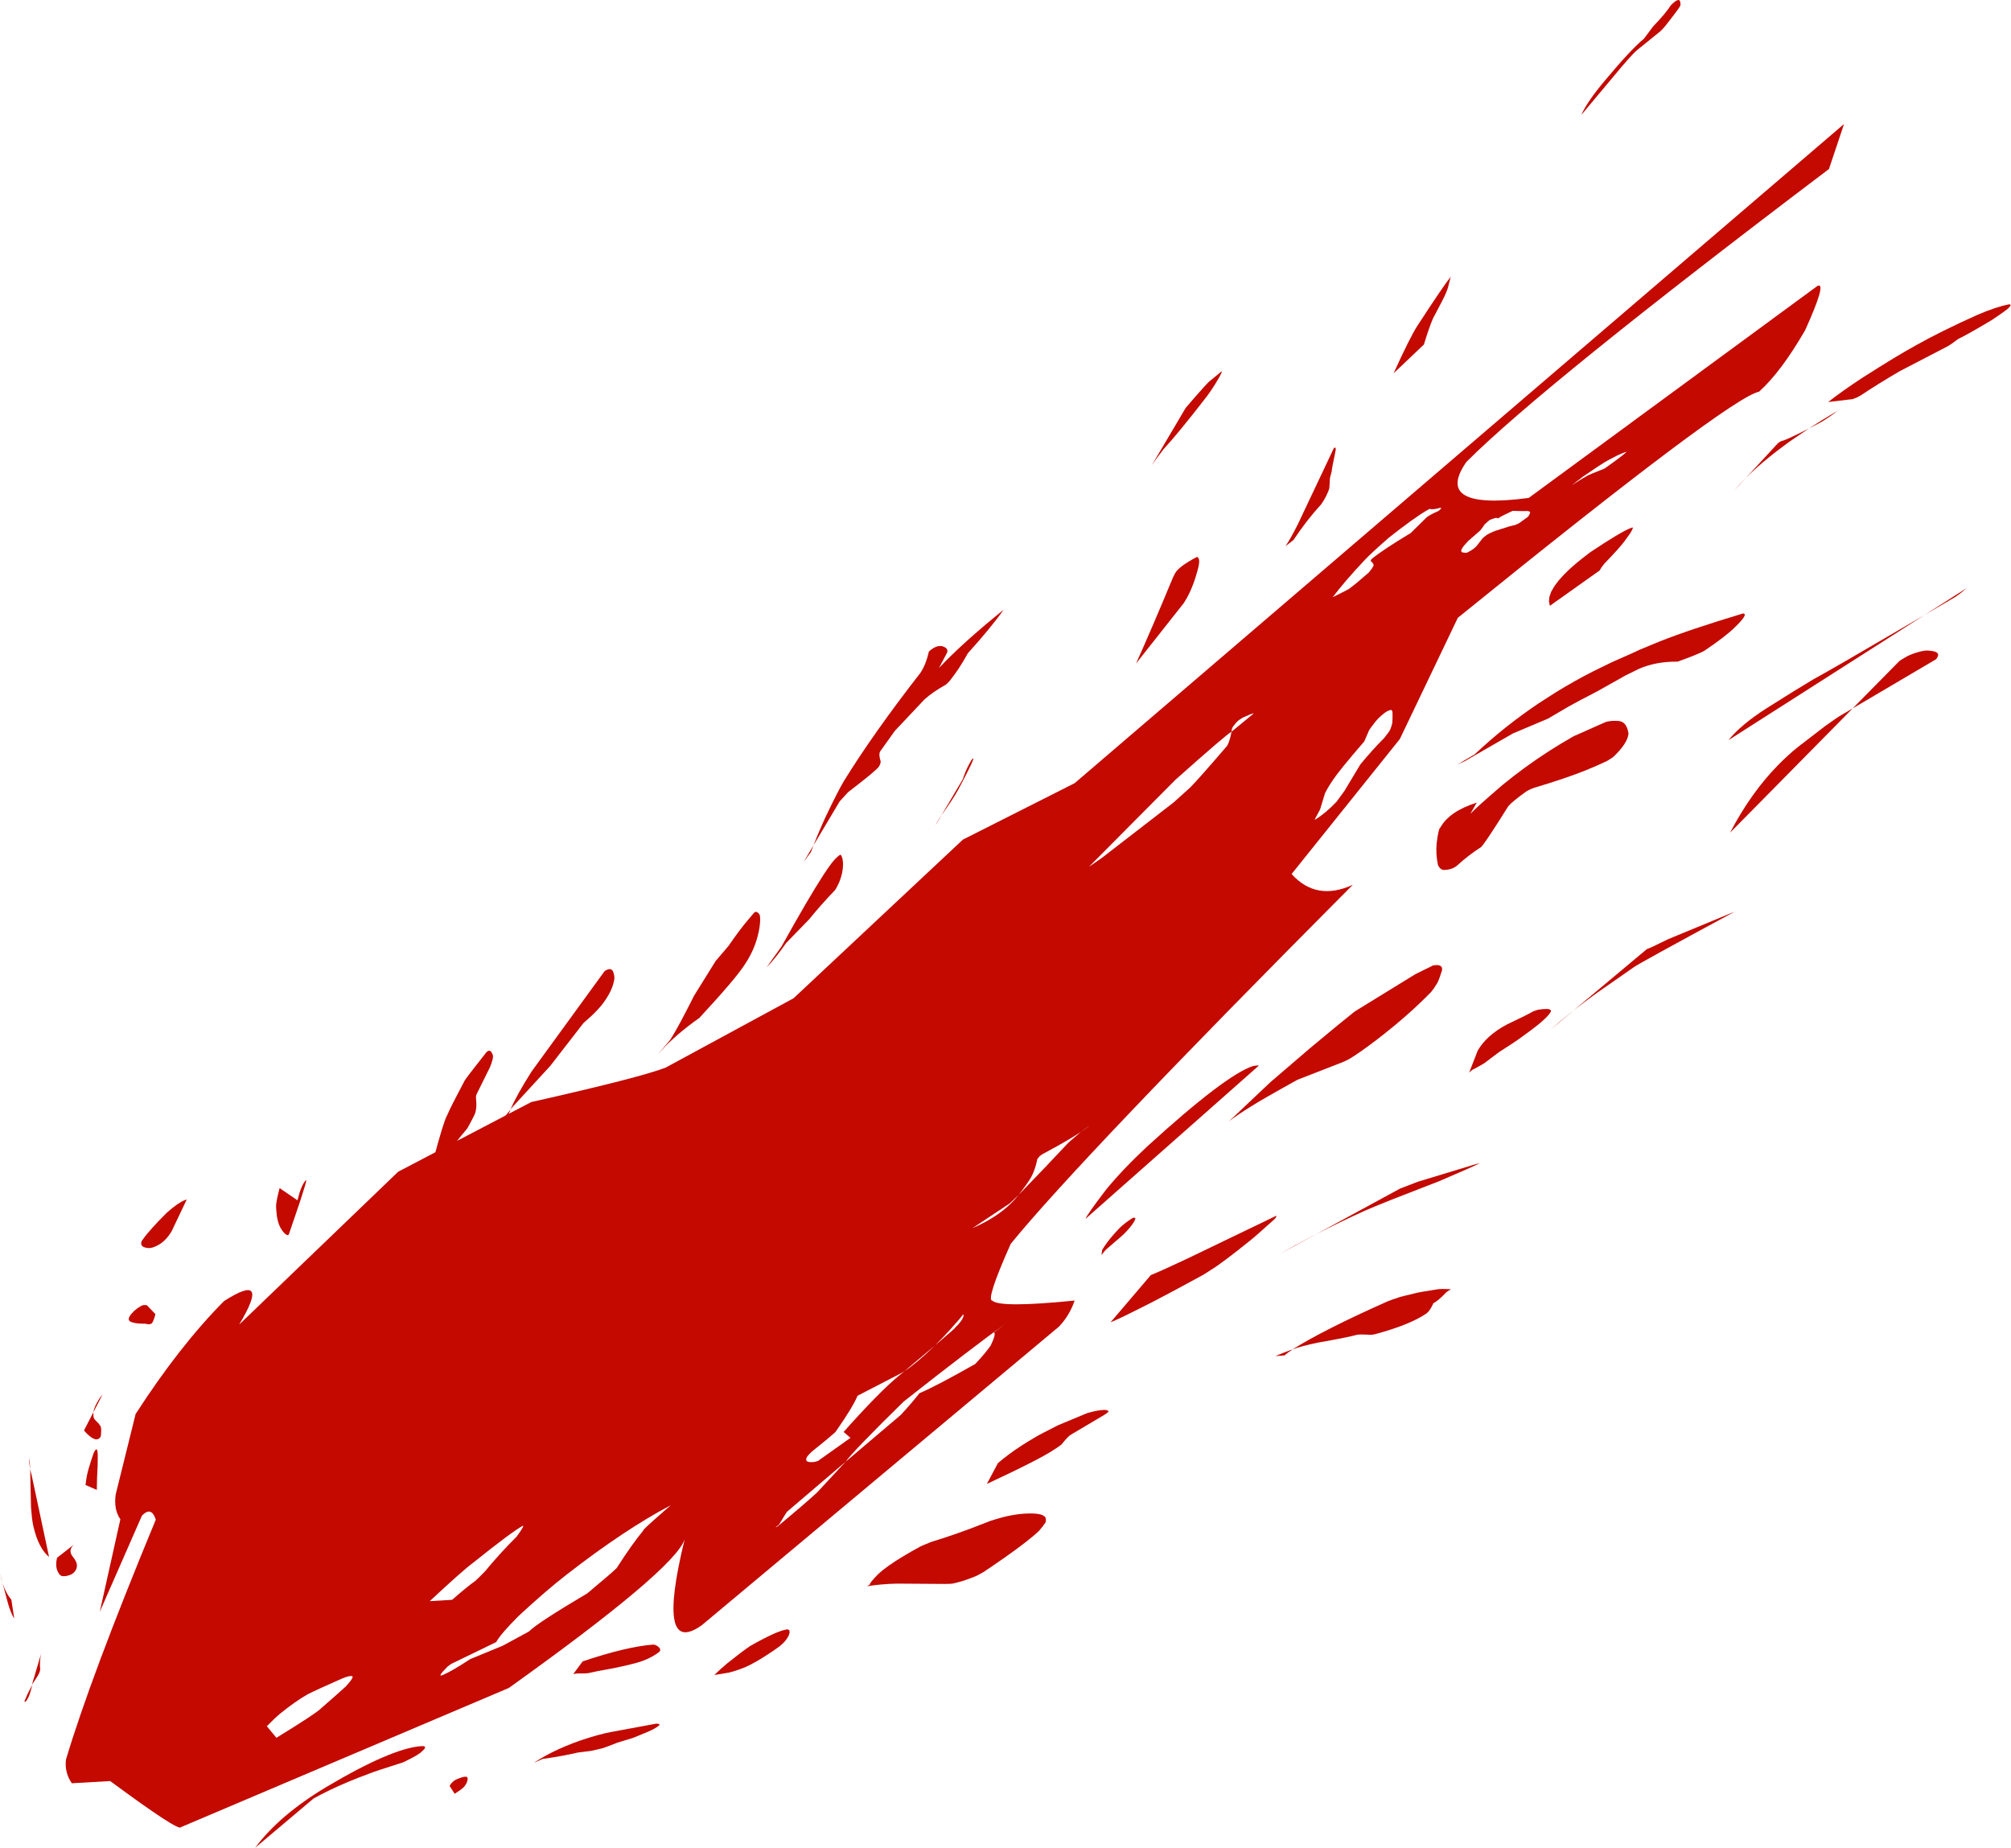 <?xml version="1.0" encoding="UTF-8"?>
<!DOCTYPE svg PUBLIC '-//W3C//DTD SVG 1.0//EN'
          'http://www.w3.org/TR/2001/REC-SVG-20010904/DTD/svg10.dtd'>
<svg fill="none" height="450.3" preserveAspectRatio="xMidYMid meet" style="fill: none;" version="1.0" viewBox="5.0 25.0 490.1 450.3" width="490.1" xmlns="http://www.w3.org/2000/svg" xmlns:xlink="http://www.w3.org/1999/xlink" zoomAndPan="magnify"
><g id="change1_1"
  ><path d="M270.374 236.232L266.053 240.581L261.103 241.616C263.31 240.698 266.401 238.903 270.374 236.232Z" fill="#C30900"
  /></g
  ><g id="change1_2"
  ><path d="M353.509 148.936L353.456 148.967L353.402 148.999C353.406 148.995 353.41 148.991 353.415 148.987C353.42 148.984 353.426 148.98 353.432 148.975L353.442 148.969C353.444 148.967 353.456 148.961 353.478 148.95C353.486 148.946 353.496 148.941 353.508 148.936H353.509Z" fill="#C30900"
  /></g
  ><g id="change1_3"
  ><path d="M401.336 135.081L401.355 135.086C401.335 135.193 400.993 135.51 400.329 136.035C399.527 136.667 398.174 137.663 396.269 139.022L395.885 139.238C393.671 140.113 392.404 140.632 392.085 140.795C390.925 141.422 389.57 142.245 388.022 143.262L390.826 141.107C393.683 139.163 395.406 138.019 395.994 137.675C396.742 137.217 397.817 136.643 399.219 135.951C399.993 135.586 400.699 135.296 401.336 135.081ZM377.345 149.52L377.461 149.546C377.77 149.639 377.918 149.732 377.906 149.826C377.901 150.004 377.78 150.304 377.541 150.725L377.291 150.995L375.247 152.464C375.138 152.545 374.741 152.725 374.058 153.005C374.116 152.874 372.558 153.326 369.385 154.361C369.054 154.48 368.536 154.714 367.833 155.063C367.49 155.223 367.004 155.567 366.376 156.094L364.804 158.127L364.076 158.76C363.361 159.231 362.846 159.533 362.533 159.665C362.325 159.744 361.943 159.721 361.388 159.597C361.216 159.549 361.12 159.395 361.1 159.134C361.264 158.679 361.531 158.248 361.901 157.842C362.117 157.579 362.437 157.223 362.86 156.774L365.737 154.273C366.205 153.684 366.576 153.174 366.851 152.743L368.023 151.713C368.7 151.437 369.193 151.269 369.503 151.207C369.593 151.159 369.78 151.195 370.062 151.313C370.857 150.812 372.054 150.201 373.656 149.481C375.492 149.549 376.722 149.562 377.345 149.52ZM355.988 148.736L356.058 148.748C356.214 148.795 356.285 148.837 356.268 148.874L355.595 149.496C354.156 150.13 353.187 150.652 352.69 151.06L348.805 154.885C344.287 157.599 341.119 159.702 339.3 161.196C339.147 161.332 339.066 161.507 339.055 161.721C339.543 162.08 339.777 162.443 339.758 162.808C339.599 163.202 339.208 163.769 338.583 164.51C336.472 166.372 334.948 167.634 334.011 168.298C334.14 168.339 332.731 169.083 329.784 170.529C331.722 167.953 334.354 164.9 337.678 161.368C338.858 160.139 340.789 158.356 343.47 156.021C347.517 152.834 350.58 150.631 352.661 149.413L353.395 149.002C353.963 149.171 354.827 149.082 355.988 148.736ZM310.404 198.821H310.405C310.498 198.817 310.497 198.865 310.402 198.964L305.123 203.31L305.243 202.558C305.294 202.419 305.335 202.319 305.365 202.26L305.619 201.882C306.012 201.43 306.25 201.14 306.336 201.011L306.715 200.638C306.983 200.409 307.412 200.13 308.004 199.802C309.307 199.219 310.108 198.892 310.404 198.821ZM344.048 197.982L344.09 197.99C344.278 198.192 344.372 198.418 344.371 198.667C344.397 199.501 344.379 200.345 344.316 201.202C344.074 202.16 343.816 202.846 343.542 203.261L342.34 204.833C340.313 206.861 338.366 209.022 336.499 211.315L332.679 217.684L330.728 220.358C329.009 222.178 327.266 223.637 325.498 224.733C325.446 224.716 325.424 224.683 325.431 224.631L326.71 222.251L327.928 218.264C328.433 217.253 329.08 216.177 329.871 215.037C330.907 213.455 333.444 210.333 337.481 205.673L338.652 202.963C338.808 202.667 339.344 201.938 340.26 200.777C340.804 200.102 341.574 199.383 342.569 198.618C343.117 198.245 343.61 198.032 344.048 197.982ZM305.121 203.316L305.052 203.753C304.764 205.122 304.432 206.119 304.055 206.743C299.334 212.24 296.327 215.631 295.034 216.917L291.026 220.526L273.505 234.066L270.374 236.232L291.439 215.032C299.884 207.51 304.445 203.604 305.121 203.316ZM270.669 299.253L270.661 299.259C270.477 299.409 269.869 299.836 268.836 300.538L268.527 300.745L269.088 300.319C269.542 299.983 270.069 299.628 270.669 299.253ZM268.498 300.767L268.05 301.129C266.289 302.627 265.357 303.44 265.254 303.568C261.385 307.71 257.392 311.894 253.273 316.119C254.559 314.491 255.534 313.127 256.2 312.025C256.897 310.831 257.436 309.292 257.818 307.409C257.802 307.399 257.98 307.18 258.35 306.751L258.86 306.35C262.078 304.603 264.223 303.408 265.294 302.763C266.539 302.028 267.608 301.362 268.498 300.767ZM253.257 316.139L252.345 317.217C251.799 317.833 251.203 318.428 250.559 319.002L249.556 319.848C248.864 320.401 248.122 320.934 247.332 321.445C245.751 322.468 243.976 323.408 242.007 324.264L251.044 318.259C251.277 318.072 252.014 317.365 253.257 316.139ZM239.78 345.215L239.812 345.38C239.821 345.557 239.814 345.705 239.789 345.823C239.739 345.98 239.632 346.213 239.47 346.522C239.112 347.062 238.775 347.492 238.46 347.813L237.808 348.468C237.844 348.458 237.815 348.505 237.719 348.607L236.965 349.313C235.963 350.2 234.622 351.357 232.944 352.784C234.234 351.483 235.4 350.262 236.443 349.12C238.185 347.178 239.297 345.876 239.78 345.215ZM232.827 352.884L232.729 352.979C232.066 353.616 231.429 354.213 230.819 354.77C229.34 356.091 228.485 356.836 228.253 357.004C227.193 357.877 226.24 358.59 225.394 359.143C228.81 356.279 231.288 354.193 232.827 352.884ZM250.541 347.185L249.979 347.598L247.23 349.691C247.633 349.872 247.365 350.939 246.426 352.895C245.497 354.214 244.249 355.702 242.681 357.357C236.526 360.86 231.989 363.238 229.069 364.493C227.717 366.222 226.196 367.989 224.505 369.795L211.081 381.186C212.236 379.533 216.954 374.644 225.234 366.517C236.301 357.795 244.736 351.351 250.541 347.185ZM225.394 359.143L223.964 360.316C220.823 362.914 216.367 367.448 210.598 373.919L212.268 375.361L204.345 380.993C203.347 381.34 202.49 381.388 201.776 381.137C201.376 380.912 201.371 380.488 201.76 379.865C202.053 379.512 202.417 379.128 202.853 378.714C205.491 376.604 207.399 375.024 208.578 373.974C211.362 370.027 213.167 367.07 213.993 365.104L224.518 359.659L225.394 359.143ZM211.081 381.186L204.136 388.672C202.118 390.533 198.912 393.284 194.52 396.928C194.255 397.097 194.086 397.17 194.014 397.146C194.464 396.832 194.767 396.585 194.923 396.405C196.156 394.326 196.811 393.29 196.888 393.298L211.081 381.186ZM132.454 396.751L132.482 396.772C132.542 396.841 132.487 397.033 132.318 397.347C131.988 397.92 131.523 398.606 130.924 399.403C128.093 402.241 125.502 405.09 123.15 407.95C121.659 409.455 120.89 410.213 120.844 410.223C119.722 410.984 117.834 412.519 115.18 414.829L109.736 415.153C115.062 410.182 118.587 407.063 120.31 405.793C126.442 400.873 130.49 397.859 132.454 396.751ZM168.478 391.779L167.227 392.867C163.233 396.351 161.426 398.031 161.806 397.907C159.995 400.078 157.819 403.145 155.278 407.108C154.319 408.035 151.935 410.084 148.128 413.256C140.027 418.049 135.292 421.142 133.923 422.537L127.537 426.005L119.612 429.268C116.556 431.264 114.374 432.533 113.065 433.074C111.83 433.666 112.173 433.001 114.096 431.079L114.964 430.442L125.923 425.13C126.607 423.851 128.43 421.728 131.392 418.76C135.837 414.639 139.783 411.244 143.227 408.577C152.566 401.324 160.983 395.725 168.478 391.779ZM90.599 433.41L90.647 433.414C91.312 433.366 90.857 434.207 89.282 435.938C88.293 436.854 86.287 438.627 83.266 441.257C82.428 442.113 78.796 444.511 72.37 448.451L70.032 445.629C71.301 444.324 72.421 443.268 73.392 442.464C75.819 440.508 78.02 438.966 79.997 437.838C81.51 437.076 84.326 435.788 88.443 433.974C89.545 433.54 90.264 433.352 90.599 433.41ZM454.404 55.238L454.372 55.248L266.903 215.836L239.659 229.593L198.399 268.247L167.227 285.144C162.952 286.792 152.033 289.59 134.47 293.538L102.041 310.513L63.278 347.771C68.547 339.016 67.32 337.103 59.599 342.033C52.367 349.322 45.184 358.497 38.051 369.558L33.202 389.13C32.849 391.589 33.226 393.615 34.332 395.208L29.316 417.748L39.594 394.305C41.132 392.734 42.256 393.064 42.966 395.296C32.344 420.959 25.047 440.448 21.076 453.765C20.82 455.851 21.295 457.773 22.5 459.529L31.853 458.992C43.014 467.23 48.756 470.977 49.077 470.233L129.012 436.304C155.945 417.051 170.227 404.978 171.859 400.086C167.15 419.338 168.536 426.32 176.017 421.031L263.065 348.271C264.789 346.472 266.068 344.351 266.902 341.907C254.846 343.115 248.165 343.129 246.861 341.949C245.722 341.933 247.212 337.308 251.33 328.073C262.747 314.1 290.535 284.941 334.693 240.597C328.776 243.318 323.803 242.444 319.773 237.976L346.151 205.084L360.286 175.537C404.466 139.75 428.938 121.386 433.701 120.445C437.28 117.217 441.025 112.222 444.935 105.459C448.549 97.457 449.539 93.868 447.905 94.692L377.564 146.33C361.945 148.405 356.878 145.484 362.364 137.565C374.749 125.157 404.205 101.365 450.733 66.189L454.404 55.238Z" fill="#C30900"
  /></g
  ><g id="change1_4"
  ><path d="M189.285 247.18L189.211 247.181C189.063 247.195 188.917 247.273 188.774 247.414L187.115 249.377C185.84 250.88 184.318 252.918 182.548 255.492L179.413 259.167L174.168 267.595C171.646 272.617 169.804 276.046 168.643 277.883L168.239 278.497L165.371 281.88C166.846 280.246 167.78 279.265 168.173 278.938C168.857 278.283 169.582 277.629 170.347 276.975C171.879 275.665 173.573 274.355 175.43 273.045C181.449 266.559 185.169 262.176 186.591 259.893C188.27 257.372 189.39 254.677 189.951 251.807C190.23 250.413 190.323 249.245 190.229 248.302C190.159 247.748 189.845 247.374 189.285 247.18ZM165.314 281.947L165.286 281.979C165.213 282.065 165.14 282.151 165.068 282.237L165.314 281.947Z" fill="#C30900"
  /></g
  ><g id="change1_5"
  ><path d="M249.597 173.57L247.416 175.35C241.745 180.028 237.219 184.169 233.839 187.771L235.834 183.991C235.944 183.661 235.892 183.333 235.68 183.007C234.464 182.002 233.032 182.251 231.385 183.753C230.884 185.934 230.183 187.684 229.281 189.002C221.679 198.758 215.466 207.545 210.641 215.362C209.673 216.995 208.225 219.83 206.296 223.867C205.219 226.191 204.208 228.561 203.263 230.976L209.63 220.282L211.693 218.026C216.266 214.523 218.77 212.445 219.205 211.791C219.464 211.363 219.606 210.954 219.632 210.565C219.282 209.438 219.225 208.637 219.462 208.161L223.067 203.107L230.326 195.403C231.676 194.197 233.397 193.01 235.486 191.841C235.752 191.644 236.047 191.364 236.372 191.002C237.945 189.065 239.445 186.793 240.872 184.185C244.655 179.995 247.563 176.457 249.597 173.57ZM203.262 230.977L200.862 235.008L202.622 232.645C202.785 232.21 202.998 231.654 203.262 230.977Z" fill="#C30900"
  /></g
  ><g id="change1_6"
  ><path d="M209.78 233.275L209.719 233.287C208.993 233.799 208.308 234.486 207.663 235.347C207.102 236.077 206.427 237.048 205.638 238.26C203.271 241.893 199.878 247.689 195.459 255.648L191.826 260.7C193.215 259.331 194.806 257.354 196.599 254.769L202.111 249.1C204.125 246.629 206.266 244.215 208.536 241.858C208.823 241.393 209.079 240.924 209.302 240.452L209.613 239.74C209.994 238.787 210.247 237.818 210.37 236.834C210.431 236.342 210.46 235.845 210.457 235.345L210.38 234.621C210.233 233.772 210.033 233.323 209.78 233.275Z" fill="#C30900"
  /></g
  ><g id="change1_7"
  ><path d="M153.629 261.148L153.511 261.149C153.186 261.17 152.796 261.333 152.342 261.641L134.53 286.125C131.987 290.151 130.289 293.222 129.437 295.339L130.003 294.628L139.106 284.729L147.179 274.305C149.768 272.097 151.566 270.199 152.573 268.613C153.768 266.859 154.487 265.155 154.731 263.503C154.759 262.908 154.639 262.287 154.37 261.64C154.19 261.328 153.943 261.164 153.629 261.148ZM129.435 295.342L122.931 303.512L128.455 297.81C128.666 297.195 128.993 296.372 129.435 295.342Z" fill="#C30900"
  /></g
  ><g id="change1_8"
  ><path d="M124.248 281.025L124.169 281.028C123.956 281.05 123.725 281.202 123.474 281.486C120.018 285.863 118.261 288.162 118.203 288.382L115.487 293.588C114.801 294.942 114.28 296.038 113.924 296.876C113.41 297.71 112.315 301.249 110.639 307.493L110.997 311.552C111.746 309.831 112.389 308.561 112.926 307.741C114.744 305.082 116.704 302.52 118.806 300.056C118.94 299.917 119.535 298.818 120.593 296.759C120.816 296.303 120.972 295.688 121.063 294.914C121.126 294.336 121.103 293.489 120.992 292.374C120.994 292.203 121.033 291.984 121.108 291.718L124.419 285.03C124.633 284.539 124.842 283.92 125.045 283.172C125.184 282.56 125.19 282.161 125.062 281.975C124.835 281.358 124.563 281.041 124.248 281.025Z" fill="#C30900"
  /></g
  ><g id="change1_9"
  ><path d="M355.328 260.156L355.229 260.152L354.283 260.237L349.958 262.366L335.169 271.461C333.096 273.089 329.406 276.12 324.101 280.554L314.616 288.688L304.525 298.228C305.803 297.233 307.612 296.013 309.951 294.569C311.408 293.613 315.162 291.457 321.215 288.101L332.458 283.718L333.734 283.103C335.532 282.023 337.784 280.447 340.49 278.377C345.57 274.485 349.997 270.6 353.772 266.722C354.277 266.106 354.712 265.485 355.077 264.856C355.347 264.55 355.739 263.593 356.253 261.985C356.713 260.868 356.405 260.259 355.328 260.156Z" fill="#C30900"
  /></g
  ><g id="change1_10"
  ><path d="M429.842 174.482L429.804 174.48C421.136 177.084 414.284 179.388 409.249 181.393L404.617 183.314C404.303 183.494 402.053 184.503 397.869 186.34L393.186 188.625C390.111 190.199 387.13 191.872 384.245 193.646L379.988 196.382C374.407 200.13 369.205 204.278 364.382 208.827L360.178 211.288L362.016 210.45L373.708 203.717L382.298 200.088L387.152 197.234L391.16 195.045L390.276 195.549L394.475 193.337L401.241 189.538L404.487 187.948C407.249 186.757 410.366 186.182 413.837 186.223C417.105 185.058 419.284 184.175 420.377 183.573C423.964 181.143 426.432 179.242 427.779 177.868C430.04 175.703 430.727 174.574 429.842 174.482Z" fill="#C30900"
  /></g
  ><g id="change1_11"
  ><path d="M398.882 200.66L398.578 200.65C397.773 200.636 397.02 200.73 396.32 200.932L388.516 204.398C386.453 205.566 384.433 206.785 382.457 208.057C378.505 210.601 374.729 213.355 371.129 216.318C366.705 220.113 364.103 222.453 363.324 223.338L364.908 220.568C363.786 220.928 362.759 221.323 361.828 221.755L360.505 222.43C359.671 222.898 358.933 223.403 358.291 223.943L357.401 224.78C356.856 225.357 356.407 225.97 356.054 226.618C355.753 226.684 355.445 227.952 355.132 230.422C354.961 232.265 355.067 234.057 355.452 235.797C355.844 236.631 356.376 237.025 357.047 236.982C358.246 236.929 359.233 236.598 360.009 235.989C361.908 234.258 363.896 232.724 365.974 231.387C366.586 230.821 368.789 227.512 372.582 221.46C373.239 220.682 374.643 219.523 376.795 217.982C377.213 217.663 377.893 217.33 378.835 216.98C384.039 215.421 388.255 213.992 391.484 212.692C393.38 211.92 395.112 211.159 396.681 210.409C397.636 209.84 398.197 209.456 398.365 209.259C400.551 207.153 401.725 205.317 401.886 203.752C401.702 202.571 401.341 201.737 400.804 201.251C400.351 200.814 399.71 200.617 398.882 200.66Z" fill="#C30900"
  /></g
  ><g id="change1_12"
  ><path d="M494.693 99.159L494.661 99.158C492.607 99.532 490.01 100.393 486.871 101.741C480.877 104.439 475.927 106.89 472.022 109.094C468.861 110.819 464.453 113.488 458.797 117.103C455.701 119.137 452.948 121.088 450.538 122.958L456.506 122.254C457.129 122.051 457.742 121.776 458.347 121.43C461.404 119.405 464.635 117.4 468.04 115.415L479.785 109.317C480.097 109.155 480.914 108.579 482.238 107.588C483.693 106.917 486.436 105.372 490.468 102.954C493.103 101.191 494.477 100.189 494.592 99.947C495.101 99.445 495.134 99.182 494.693 99.159Z" fill="#C30900"
  /></g
  ><g id="change1_13"
  ><path d="M414.067 25.005L413.93 25.015C413.54 25.086 412.964 25.509 412.201 26.284C411.397 27.572 409.954 29.295 407.87 31.453L405.664 34.416C403.59 36.114 400.525 39.385 396.467 44.23C393.353 47.894 391.33 50.813 390.398 52.988L400.255 41.209C401.33 39.959 402.203 38.978 402.875 38.269L403.732 37.406L409.629 32.63C409.954 32.343 410.35 31.921 410.816 31.363C413.241 28.285 414.456 26.64 414.464 26.429L414.555 26.206C414.55 25.786 414.52 25.503 414.465 25.357C414.334 25.09 414.202 24.973 414.067 25.005Z" fill="#C30900"
  /></g
  ><g id="change1_14"
  ><path d="M358.703 92.188L358.701 92.188C358.696 92.191 358.684 92.203 358.666 92.222L358.657 92.225L358.647 92.233L358.636 92.246L358.623 92.266L358.609 92.29L358.594 92.321L358.578 92.357C358.567 92.383 358.555 92.413 358.543 92.446C358.588 92.381 358.633 92.313 358.678 92.242L358.691 92.219L358.7 92.202L358.705 92.192L358.704 92.188H358.703ZM358.54 92.45L358.465 92.56C357.445 93.793 354.758 97.748 350.404 104.424C349.229 106.24 347.305 110.086 344.633 115.962L352.021 108.948C352.847 106.224 353.576 104.123 354.208 102.644C356.022 99.273 357.118 97.112 357.496 96.162L357.775 95.415L357.955 94.825L358.54 92.45Z" fill="#C30900"
  /></g
  ><g id="change1_15"
  ><path d="M330.364 134.055L330.339 134.055C330.27 134.062 330.182 134.108 330.075 134.194L321.294 152.76C320.075 155.182 319.075 156.957 318.294 158.086L320.226 156.58C322.498 153.197 324.752 150.302 326.988 147.893C327.562 147.051 327.98 146.346 328.241 145.776C328.688 144.852 328.933 144.221 328.974 143.885L329.127 141.461L329.538 139.892C329.547 139.511 329.865 137.817 330.493 134.809C330.575 134.373 330.531 134.122 330.364 134.055Z" fill="#C30900"
  /></g
  ><g id="change1_16"
  ><path d="M296.741 160.709L296.711 160.709C293.718 162.273 291.927 163.626 291.338 164.77C291.246 164.914 291.101 165.199 290.904 165.624C287.282 174.343 284.271 181.358 281.871 186.67L293.511 171.938L294.209 170.773C295.424 168.619 296.406 165.954 297.156 162.778C297.368 161.572 297.23 160.883 296.741 160.709Z" fill="#C30900"
  /></g
  ><g id="change1_17"
  ><path d="M302.705 115.496L300.019 117.709C299.861 117.773 299.374 118.25 298.558 119.14C296.902 120.98 295.367 122.736 293.952 124.409L285.703 138.371C286.333 137.416 287.29 136.108 288.575 134.446C291.073 131.738 294.576 127.464 299.086 121.625C300.01 120.391 300.895 119.055 301.74 117.617C302.273 116.7 302.59 116.106 302.693 115.833C302.756 115.698 302.76 115.586 302.705 115.496Z" fill="#C30900"
  /></g
  ><g id="change1_18"
  ><path d="M242.187 209.791L242.161 209.796C242.085 209.825 241.935 209.981 241.71 210.265C241.609 210.412 241.347 210.892 240.926 211.706C240.436 212.696 240.011 213.746 239.651 214.854L234.402 223.738C236.365 220.96 237.74 218.858 238.526 217.431C239.909 214.819 240.841 213.01 241.323 212.003C241.551 211.564 241.826 210.946 242.148 210.15L242.218 209.883L242.187 209.791ZM234.402 223.738L234.319 223.855L234.026 224.268C233.952 224.387 233.794 224.651 233.554 225.06C233.496 225.156 233.388 225.351 233.229 225.646C233.173 225.753 233.128 225.844 233.094 225.921L233.052 226.023L234.402 223.738Z" fill="#C30900"
  /></g
  ><g id="change1_19"
  ><path d="M79.574 312.547L79.562 312.548C78.777 313.383 78.088 315.029 77.497 317.484L73.143 314.507C72.649 316.403 72.367 317.75 72.299 318.548C72.26 319.076 72.319 320.001 72.474 321.321L72.602 322.005C72.698 322.445 72.812 322.854 72.945 323.231C73.077 323.608 73.229 323.954 73.4 324.268C74.018 325.301 74.595 325.87 75.133 325.975C75.266 325.96 75.365 325.859 75.429 325.671L77.896 318.44C78.428 316.854 78.93 315.271 79.401 313.691C79.506 313.323 79.571 313.061 79.598 312.905C79.629 312.669 79.621 312.55 79.574 312.547Z" fill="#C30900"
  /></g
  ><g id="change1_20"
  ><path d="M50.514 317.271L50.107 317.408C48.981 317.845 47.52 318.853 45.724 320.432C44.35 321.797 43.179 323.014 42.211 324.085L40.909 325.582C40.654 325.859 40.193 326.469 39.526 327.414C39.415 327.705 39.381 327.96 39.422 328.18C39.444 328.289 39.484 328.39 39.543 328.481C39.724 328.695 39.856 328.812 39.939 328.833C40.726 329.169 41.497 329.212 42.253 328.963C43.908 328.417 45.282 327.338 46.375 325.726L46.795 325.09L50.514 317.271Z" fill="#C30900"
  /></g
  ><g id="change1_21"
  ><path d="M40.388 342.994L40.285 342.992C39.931 343 39.603 343.093 39.3 343.271C38.84 343.522 38.313 343.898 37.721 344.4C37.182 344.925 36.805 345.377 36.588 345.756L36.456 346.027C36.388 346.199 36.361 346.352 36.373 346.487L36.422 346.675C36.507 346.81 36.569 346.89 36.607 346.917L36.71 346.994C36.788 347.044 36.885 347.092 37.001 347.137C37.118 347.183 37.253 347.226 37.407 347.267C37.742 347.354 38.099 347.422 38.477 347.471C38.845 347.52 39.458 347.543 40.318 347.541L41.147 347.679C41.463 347.682 41.675 347.652 41.784 347.589C41.962 347.485 42.079 347.383 42.134 347.281C42.426 346.75 42.672 346.06 42.873 345.212L40.814 343.064C40.703 343.03 40.561 343.007 40.388 342.994Z" fill="#C30900"
  /></g
  ><g id="change1_22"
  ><path d="M29.952 364.865L29.788 365.044C29.346 365.552 28.868 366.314 28.354 367.33C28.308 367.416 28.212 367.639 28.065 367.999C28.012 368.139 27.965 368.274 27.925 368.402C27.846 368.659 27.794 368.892 27.77 369.101L29.954 364.865L29.952 364.865ZM27.768 369.106L25.466 373.572C27.389 375.757 28.727 376.282 29.48 375.147C29.534 375.057 29.573 374.93 29.595 374.768C29.612 374.22 29.635 373.772 29.666 373.422C29.655 373.125 29.637 372.94 29.611 372.867C29.575 372.654 29.407 372.347 29.107 371.944C28.399 371.249 28.014 370.835 27.952 370.704L27.861 370.503L27.829 370.396C27.809 370.319 27.793 370.23 27.781 370.131C27.748 369.78 27.744 369.438 27.768 369.106Z" fill="#C30900"
  /></g
  ><g id="change1_23"
  ><path d="M23.502 400.986L23.437 401.031C23.264 401.151 23.108 401.275 22.97 401.405L23.505 400.986L23.502 400.986ZM22.958 401.414L18.905 404.588L18.788 405.157C18.727 405.527 18.697 405.88 18.699 406.214L18.727 406.702L18.803 407.162L18.928 407.596L19.1 408.003L19.321 408.383L19.646 408.8C19.919 409.041 20.35 409.125 20.941 409.052C21.221 409.032 21.613 408.931 22.116 408.747C22.392 408.632 22.638 408.489 22.853 408.32C23.446 407.798 23.744 407.204 23.747 406.536C23.744 406.141 23.664 405.797 23.508 405.505C23.377 405.231 23.288 405.064 23.243 405.005C23.113 404.805 22.896 404.508 22.591 404.116L22.457 403.895C22.306 403.611 22.223 403.384 22.206 403.213C22.112 402.6 22.363 402 22.958 401.414Z" fill="#C30900"
  /></g
  ><g id="change1_24"
  ><path d="M15.049 427.842L13.236 433.989C13.113 434.341 13.037 434.575 13.007 434.692C12.938 435.076 12.883 435.367 12.841 435.565L13.11 435.035C13.808 433.987 14.217 433.352 14.335 433.13C14.495 432.825 14.625 432.514 14.725 432.196C14.77 432.011 14.793 431.872 14.795 431.778C14.729 431.037 14.717 430.405 14.757 429.882C14.797 429.37 14.833 429.009 14.866 428.796C14.885 428.658 14.907 428.523 14.93 428.394L14.967 428.203C14.993 428.078 15.021 427.958 15.051 427.842H15.049ZM12.838 435.572L11.638 437.944L10.972 439.534C10.975 439.558 10.979 439.579 10.984 439.599C11.036 439.747 11.149 439.733 11.323 439.554C11.378 439.511 11.448 439.422 11.533 439.286C11.719 438.984 11.828 438.795 11.859 438.718C12.068 438.29 12.243 437.836 12.385 437.355C12.472 437.074 12.553 436.785 12.629 436.488C12.666 436.339 12.703 436.189 12.738 436.036L12.79 435.805L12.84 435.572L12.838 435.572Z" fill="#C30900"
  /></g
  ><g id="change1_25"
  ><path d="M12.119 380.268L12.116 380.278C12.112 380.301 12.111 380.362 12.112 380.462C12.113 380.561 12.117 380.698 12.124 380.873L12.128 381.08L12.138 381.292L12.153 381.509C12.187 381.949 12.252 382.419 12.347 382.921C12.32 382.307 12.286 381.78 12.248 381.339C12.184 380.655 12.142 380.298 12.119 380.268ZM12.348 382.935L12.355 383.086L12.56 392.346C12.697 394.211 12.872 395.666 13.086 396.712C13.55 398.644 14.04 400.114 14.554 401.124C14.825 401.691 15.116 402.205 15.426 402.666L15.907 403.318C16.238 403.726 16.588 404.08 16.958 404.382L12.721 384.504C12.597 384.068 12.472 383.545 12.348 382.935Z" fill="#C30900"
  /></g
  ><g id="change1_26"
  ><path d="M5 408.412L5.061 408.685C5.226 409.408 5.411 410.081 5.614 410.705L5.002 408.412L5 408.412ZM5.623 410.74L6.878 415.445C7.017 416.032 7.272 416.793 7.643 417.727C7.943 418.479 8.218 419.04 8.467 419.409L7.772 414.808C7.388 414.374 7.034 413.866 6.709 413.282C6.546 412.99 6.391 412.68 6.242 412.35L6.026 411.842C5.886 411.493 5.751 411.126 5.623 410.74Z" fill="#C30900"
  /></g
  ><g id="change1_27"
  ><path d="M28.478 378.164L28.433 378.171C28.249 378.279 28.051 378.564 27.839 379.027C27.547 379.818 27.145 381.061 26.635 382.756C26.269 383.941 26.006 385.307 25.847 386.852L28.592 388.046C28.604 386.727 28.625 385.714 28.658 385.007C28.691 384.113 28.738 383.153 28.797 382.128C28.826 380.885 28.835 380.07 28.823 379.683C28.813 379.218 28.784 378.86 28.735 378.61C28.711 378.485 28.682 378.387 28.648 378.315C28.632 378.251 28.575 378.2 28.478 378.164Z" fill="#C30900"
  /></g
  ><g id="change1_28"
  ><path d="M108.043 450.48L107.712 450.482C102.896 450.802 95.165 454.124 84.517 460.447C76.882 465.03 71.106 469.963 67.191 475.245L81.435 463.225C84.032 461.789 86.907 460.414 90.058 459.099C91.634 458.442 93.279 457.8 94.994 457.173C95.764 456.841 98.492 455.935 103.176 454.456L103.886 454.122C106.107 453.042 107.414 452.26 107.807 451.776C108.787 450.954 108.866 450.522 108.043 450.48Z" fill="#C30900"
  /></g
  ><g id="change1_29"
  ><path d="M165.125 445.011L165.103 445.01L164.909 445.006L153.708 447.08C152.022 447.423 150.255 447.885 148.407 448.465C143.271 450.065 138.835 452.092 135.099 454.545L137.278 453.589C140.361 453.171 143.209 452.656 145.823 452.042L149.02 451.646L151.816 451.002C152.722 450.702 153.948 450.243 155.495 449.624L159.263 448.478L162.916 446.977C164.05 446.496 164.954 445.986 165.625 445.447C165.854 445.185 165.687 445.039 165.125 445.011Z" fill="#C30900"
  /></g
  ><g id="change1_30"
  ><path d="M164.173 425.751L164.072 425.748C159.712 426.102 154.021 427.465 146.998 429.836L144.712 432.917C145.207 432.83 145.576 432.78 145.818 432.767C147.101 432.789 147.928 432.768 148.3 432.704C149.263 432.465 151.566 432.015 155.207 431.352L156.756 431.011C157.978 430.736 159.104 430.46 160.135 430.184C160.701 430.026 161.243 429.849 161.761 429.655C163.315 429.071 164.653 428.327 165.775 427.422C165.975 427.083 165.93 426.759 165.641 426.448C165.105 425.958 164.616 425.726 164.173 425.751Z" fill="#C30900"
  /></g
  ><g id="change1_31"
  ><path d="M118.499 457.928L118.348 457.929C118.131 457.942 117.854 458 117.517 458.102C116.849 458.325 116.372 458.511 116.087 458.658C115.931 458.74 115.782 458.832 115.641 458.936L115.435 459.1C115.167 459.33 114.93 459.603 114.722 459.922L114.571 460.169L115.806 462.096C116.684 461.535 117.328 461.083 117.737 460.74C117.874 460.625 117.984 460.523 118.068 460.432C118.225 460.246 118.365 460.054 118.488 459.859C118.672 459.553 118.773 459.358 118.789 459.272C118.93 458.795 118.993 458.533 118.977 458.487C118.973 458.294 118.934 458.154 118.861 458.066C118.755 457.97 118.634 457.924 118.499 457.928Z" fill="#C30900"
  /></g
  ><g id="change1_32"
  ><path d="M196.9 422.042L196.865 422.041C195.358 422.171 192.34 423.52 187.809 426.088C186.411 427.038 184.56 428.439 182.255 430.291C181.013 431.321 179.963 432.277 179.104 433.161L182.838 432.523C183.74 432.272 184.571 432.011 185.33 431.738C186.791 431.265 188.67 430.309 190.967 428.87C192.611 427.841 193.982 426.911 195.078 426.08C195.576 425.694 196.01 425.275 196.38 424.822C197.003 424.045 197.35 423.39 197.422 422.856C197.457 422.756 197.443 422.579 197.378 422.324C197.298 422.148 197.139 422.054 196.9 422.042Z" fill="#C30900"
  /></g
  ><g id="change1_33"
  ><path d="M274.276 368.561L274.002 368.557C272.889 368.599 271.517 368.867 269.884 369.362L262.849 372.296C259.66 373.898 257.807 374.873 257.29 375.22C256.13 375.886 255.02 376.563 253.961 377.251C251.843 378.627 249.925 380.048 248.209 381.513L245.508 386.587C254.191 382.546 259.701 379.729 262.039 378.137C262.724 377.704 263.271 377.323 263.679 376.995C264.689 375.748 265.399 374.982 265.81 374.699L274.001 369.837C274.316 369.65 274.568 369.484 274.759 369.339L275.086 369.046L275.188 368.89C274.982 368.671 274.678 368.562 274.276 368.561Z" fill="#C30900"
  /></g
  ><g id="change1_34"
  ><path d="M281.419 321.709L281.374 321.709C281.194 321.711 280.917 321.842 280.543 322.103C279.858 322.554 279.228 323.021 278.654 323.503L278.098 323.991C277.849 324.221 277.244 324.872 276.282 325.943C275.177 327.215 274.285 328.427 273.605 329.58L273.442 330.82C273.97 330.108 274.406 329.604 274.749 329.308C274.974 329.09 276.181 328.051 278.369 326.19C278.865 325.752 279.384 325.229 279.927 324.619C280.631 323.819 281.14 323.129 281.452 322.549C281.556 322.356 281.639 322.175 281.7 322.006C281.69 321.839 281.597 321.74 281.419 321.709Z" fill="#C30900"
  /></g
  ><g id="change1_35"
  ><path d="M311.447 284.617L310.39 284.75C305.896 286.224 297.296 292.759 284.589 304.355C280.605 308.067 277.262 311.577 274.559 314.885C271.461 318.932 269.795 321.3 269.56 321.989L311.786 284.664L311.447 284.617Z" fill="#C30900"
  /></g
  ><g id="change1_36"
  ><path d="M365.606 308.461L365.554 308.464C365.38 308.484 364.915 308.604 364.159 308.823L350.544 312.954L346.199 314.628L325.813 325.709C329.642 323.742 333.539 321.862 337.505 320.067C339.043 319.388 341.273 318.469 344.194 317.309C346.903 316.235 350.729 314.747 355.674 312.844C361.185 310.49 364.496 309.029 365.606 308.461ZM325.792 325.719L324.764 326.251C322.04 327.669 319.433 329.095 316.945 330.528L325.792 325.719Z" fill="#C30900"
  /></g
  ><g id="change1_37"
  ><path d="M427.844 247.104L411.51 253.866C408.342 255.433 406.627 256.232 406.364 256.262L388.481 271.226C390.197 269.877 392.05 268.483 394.04 267.045L403.133 260.71C403.619 260.271 411.857 255.735 427.844 247.104ZM388.452 271.248L387.764 271.794C385.948 273.241 384.293 274.636 382.799 275.98L388.452 271.248Z" fill="#C30900"
  /></g
  ><g id="change1_38"
  ><path d="M474.945 183.534L474.864 183.53C474.118 183.447 472.866 183.715 471.105 184.336C470.628 184.519 470.167 184.725 469.723 184.954C468.642 185.568 468.013 185.964 467.837 186.142L456.518 197.614L476.827 185.643C477.311 185.071 477.456 184.614 477.262 184.272C477.165 184.102 476.983 183.96 476.717 183.847C476.45 183.734 476.098 183.65 475.662 183.595L474.945 183.534ZM456.518 197.614L453.779 199.229C453.175 199.552 451.834 200.461 449.757 201.958L443.141 207.048C441.509 208.37 439.941 209.795 438.437 211.324C433.927 215.911 429.997 221.433 426.647 227.889L456.518 197.614Z" fill="#C30900"
  /></g
  ><g id="change1_39"
  ><path d="M484.306 168.297L474.054 174.84L481.424 170.51C482.172 170.045 483.133 169.308 484.306 168.297ZM474.022 174.859L469.136 177.721C456.734 184.98 449.332 189.251 446.929 190.533C444.053 192.241 440.243 194.597 435.499 197.603C431.344 200.272 428.259 202.854 426.244 205.352L474.022 174.859Z" fill="#C30900"
  /></g
  ><g id="change1_40"
  ><path d="M452.804 125.115L451.99 125.596C449.834 126.875 447.793 128.142 445.865 129.398C448.108 128.243 449.238 127.642 449.255 127.595C450.641 126.73 451.824 125.903 452.804 125.115ZM445.854 129.404L444.649 130.018C441.585 131.566 439.719 132.394 439.05 132.504C438.732 132.685 438.493 132.839 438.331 132.968L430.503 141.445C432.227 139.718 434.196 137.966 436.409 136.188C437.516 135.299 438.683 134.404 439.912 133.503C440.451 133.06 442.432 131.694 445.854 129.404ZM430.475 141.472L430.135 141.816C429.236 142.734 428.407 143.644 427.646 144.547L430.475 141.472Z" fill="#C30900"
  /></g
  ><g id="change1_41"
  ><path d="M402.913 153.508L402.362 153.694C401.527 154.024 400.289 154.681 398.648 155.663C397.008 156.646 394.964 157.954 392.517 159.589L390.118 161.451C388.627 162.659 387.355 163.797 386.301 164.866L384.885 166.417L383.796 167.866L383.034 169.21L382.601 170.451L382.494 171.588L382.716 172.621L394.886 163.977C395.059 163.573 395.436 163.02 396.016 162.318C398.497 159.763 400.162 157.905 401.01 156.744C401.998 155.396 402.54 154.601 402.638 154.359C402.883 153.919 402.974 153.635 402.913 153.508Z" fill="#C30900"
  /></g
  ><g id="change1_42"
  ><path d="M315.976 321.294L315.932 321.295L294.337 331.7C290.21 333.648 287.253 334.982 285.467 335.703L275.664 347.195C276.747 346.815 280.146 345.17 285.863 342.261C289.38 340.44 293.536 338.215 298.33 335.585L300.129 334.43C301.897 333.361 305.048 331.002 309.583 327.353C310.213 326.882 312.227 325.12 315.623 322.069C316.087 321.508 316.204 321.25 315.976 321.294Z" fill="#C30900"
  /></g
  ><g id="change1_43"
  ><path d="M382.053 270.863L381.878 270.858C381.39 270.851 380.739 270.909 379.926 271.031C379.537 271.115 379.066 271.275 378.513 271.512C377.932 271.845 377.279 272.193 376.553 272.559L372.214 274.652L371.024 275.328C370.26 275.789 369.555 276.273 368.907 276.779C368.26 277.284 367.671 277.811 367.14 278.36C366.61 278.909 366.137 279.48 365.723 280.073L365.146 280.979L363.05 286.351C363.421 286.001 363.724 285.755 363.96 285.613C365.391 284.864 366.311 284.354 366.72 284.083L370.319 281.375C372.781 279.818 374.624 278.59 375.849 277.69C377.743 276.328 379.125 275.288 379.993 274.572C381.497 273.342 382.451 272.375 382.855 271.671C382.991 271.45 383.014 271.275 382.924 271.144C382.688 270.946 382.398 270.852 382.053 270.863Z" fill="#C30900"
  /></g
  ><g id="change1_44"
  ><path d="M358.104 339.123L357.746 339.107C356.815 339.069 356.092 339.078 355.575 339.133C352.465 339.61 350.675 339.917 350.205 340.054C347.571 340.661 346.066 341.046 345.691 341.21C344.783 341.492 343.938 341.793 343.157 342.11C332.876 346.677 325.17 350.57 320.038 353.791C321.406 353.275 323.44 352.734 326.139 352.167C330.959 351.321 334.184 350.675 335.814 350.228C336.455 350.145 337.563 350.153 339.139 350.252C339.338 350.245 339.662 350.198 340.111 350.11C342.91 349.337 345.241 348.584 347.103 347.851C349.273 347.007 351.129 346.07 352.669 345.039C353.253 344.578 353.81 343.745 354.341 342.539C354.953 342.299 356.022 341.397 357.547 339.834C358.21 339.357 358.602 339.132 358.724 339.159L358.104 339.123ZM320.035 353.792L319.62 353.94C318.495 354.346 317.236 354.844 315.843 355.434L318.035 355.277C318.392 354.947 319.058 354.452 320.035 353.792Z" fill="#C30900"
  /></g
  ><g id="change1_45"
  ><path d="M256.96 393.805L256.619 393.792C254.028 393.723 251.175 394.151 248.06 395.078L246.451 395.569C242.362 397.172 239.577 398.219 238.098 398.711C236.11 399.407 234.088 400.067 232.034 400.692L230.181 401.441L229.409 401.785C227.788 402.66 226.323 403.493 225.014 404.286C223.705 405.078 222.552 405.829 221.555 406.538C220.557 407.248 219.716 407.916 219.03 408.543C217.59 410.037 216.912 410.884 216.998 411.084L216.295 411.521C218.585 411.15 221.034 410.935 223.641 410.879L235.253 410.96C236.202 410.947 236.818 410.923 237.099 410.886C238.747 410.555 240.548 409.99 242.5 409.191C242.837 409.081 243.559 408.709 244.666 408.076C245.849 407.295 247.571 406.119 249.832 404.549C253.843 401.719 256.639 399.544 258.22 398.025C258.917 397.219 259.422 396.564 259.736 396.062C259.901 395.87 259.937 395.48 259.843 394.891C259.57 394.25 258.609 393.888 256.96 393.805Z" fill="#C30900"
  /></g
></svg
>
